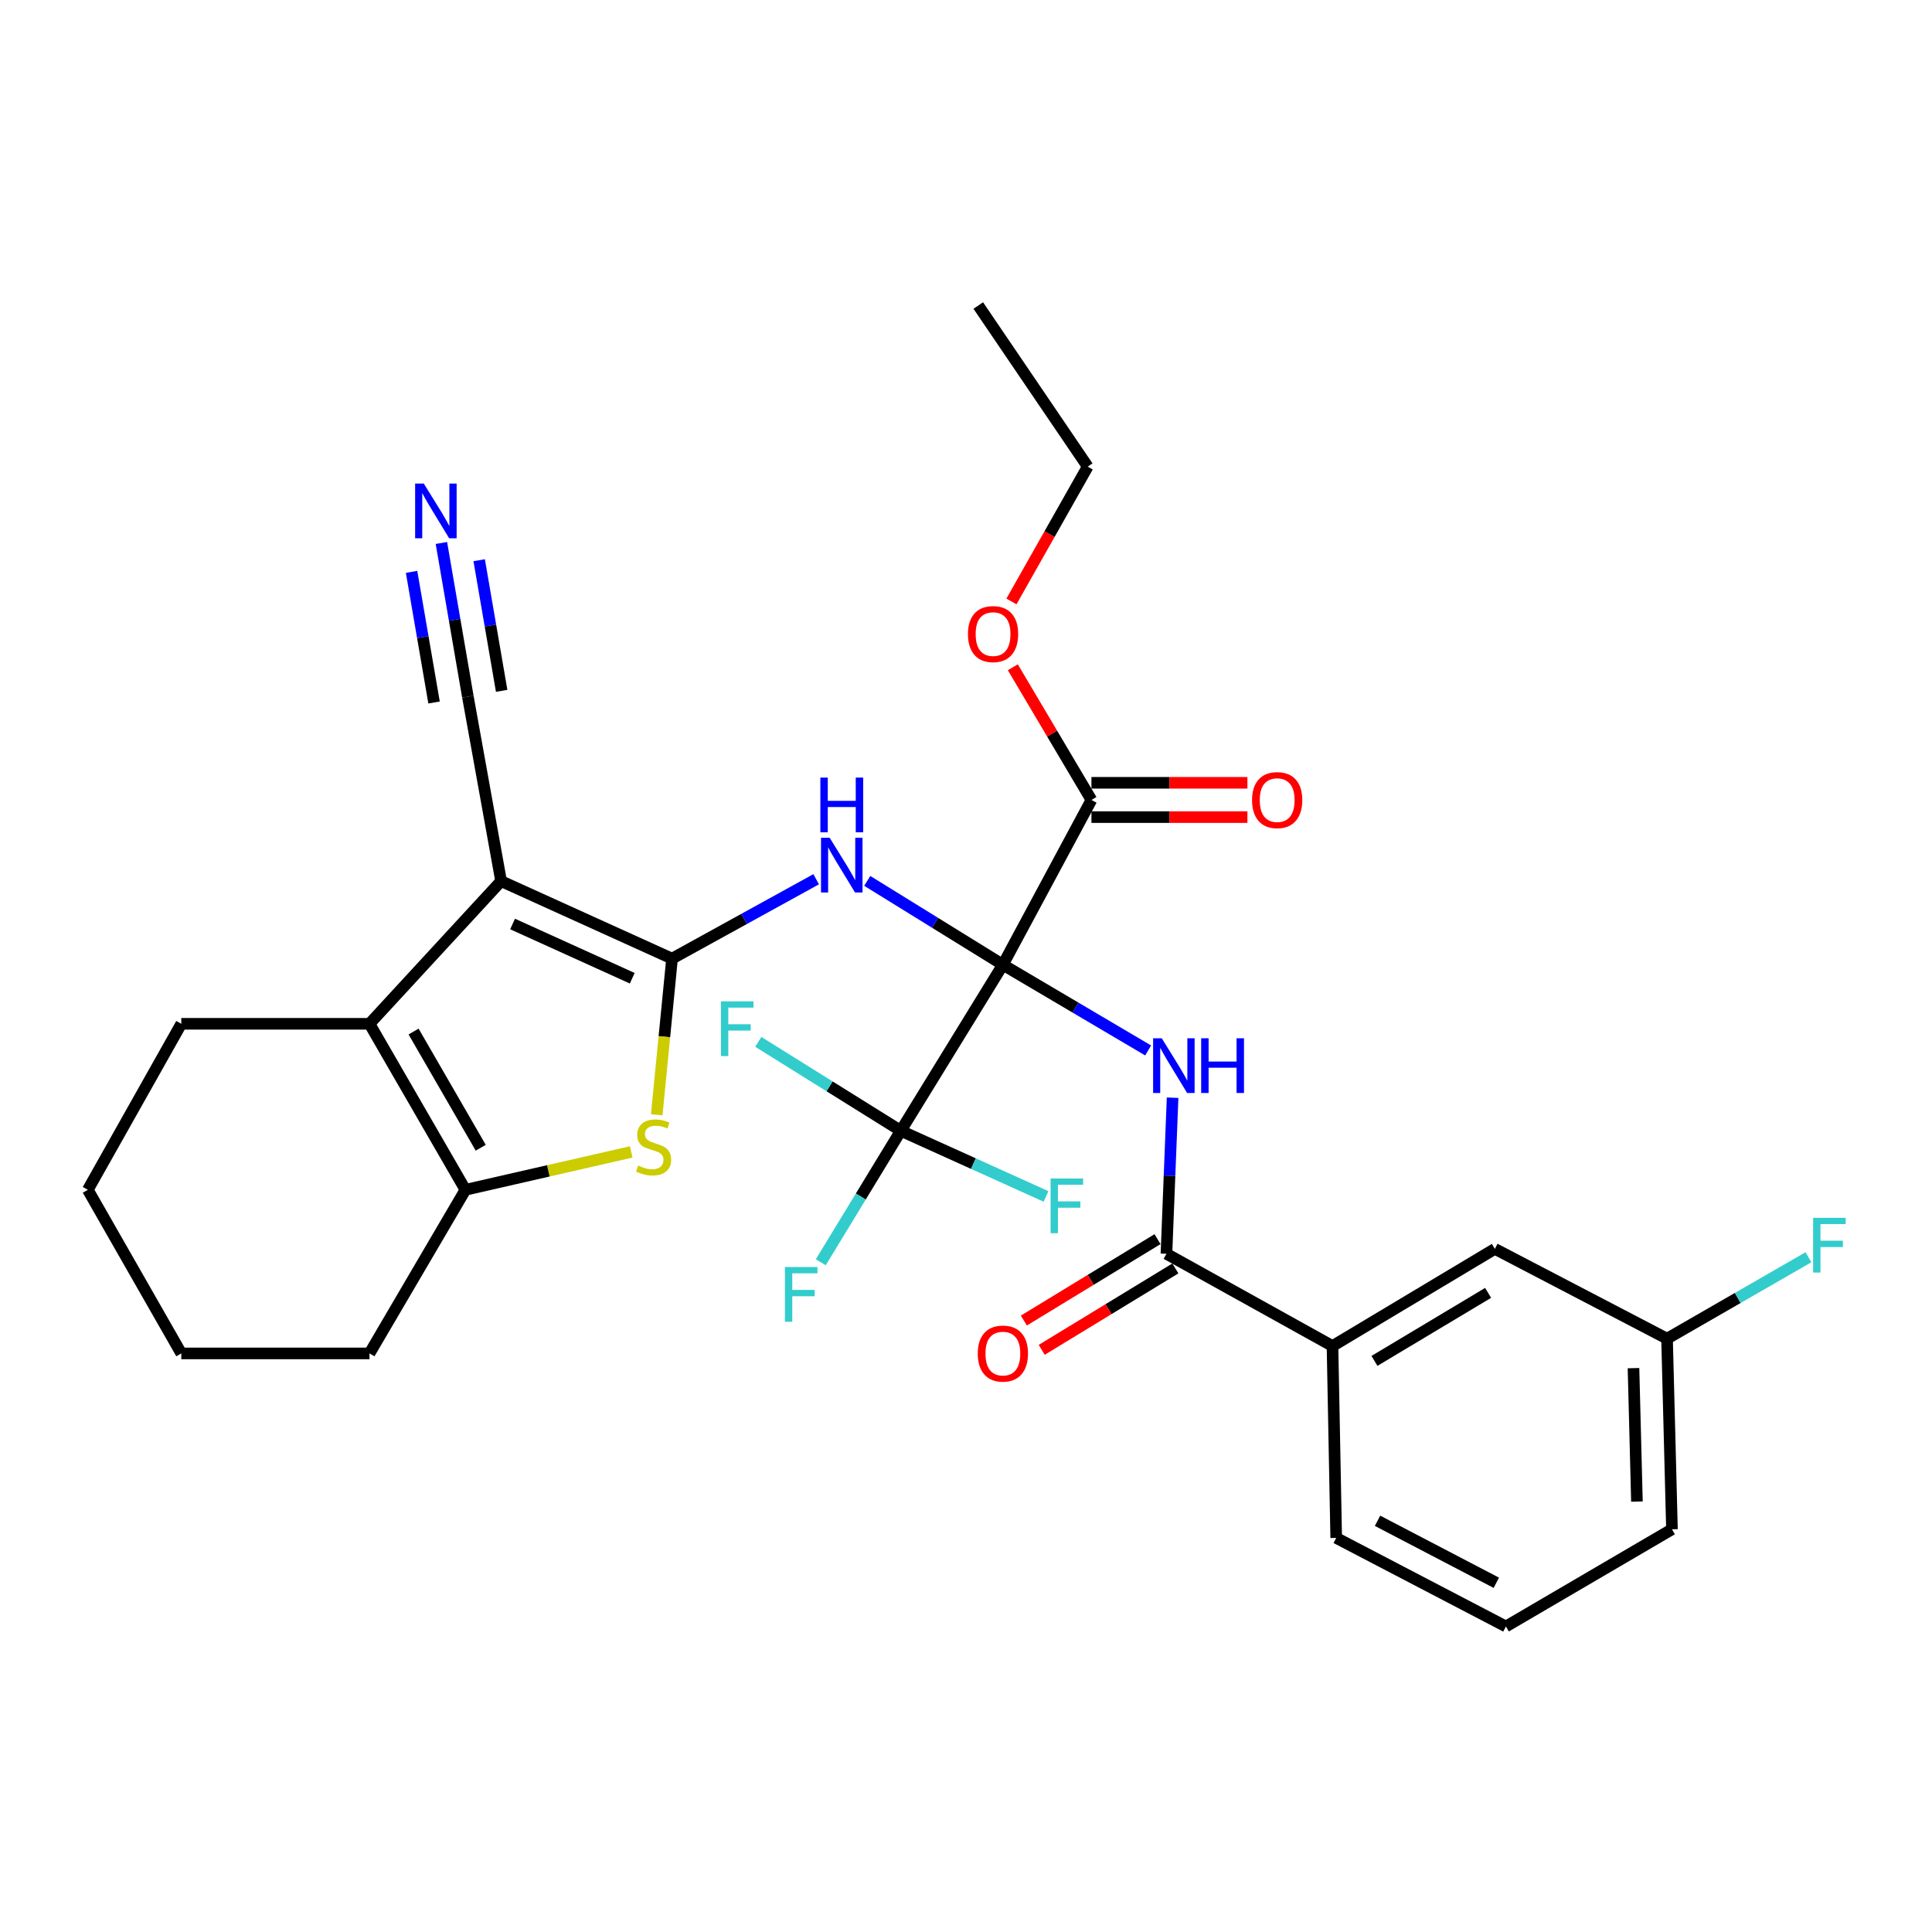 <?xml version='1.0' encoding='iso-8859-1'?>
<svg version='1.1' baseProfile='full'
              xmlns='http://www.w3.org/2000/svg'
                      xmlns:rdkit='http://www.rdkit.org/xml'
                      xmlns:xlink='http://www.w3.org/1999/xlink'
                  xml:space='preserve'
width='1000px' height='1000px' viewBox='0 0 1000 1000'>
<!-- END OF HEADER -->
<rect style='opacity:1.0;fill:#FFFFFF;stroke:none' width='1000' height='1000' x='0' y='0'> </rect>
<path class='bond-2' d='M 519.087,499.349 L 483.987,477.647' style='fill:none;fill-rule:evenodd;stroke:#000000;stroke-width:6px;stroke-linecap:butt;stroke-linejoin:miter;stroke-opacity:1' />
<path class='bond-2' d='M 483.987,477.647 L 448.888,455.945' style='fill:none;fill-rule:evenodd;stroke:#0000FF;stroke-width:6px;stroke-linecap:butt;stroke-linejoin:miter;stroke-opacity:1' />
<path class='bond-3' d='M 519.087,499.349 L 556.683,521.533' style='fill:none;fill-rule:evenodd;stroke:#000000;stroke-width:6px;stroke-linecap:butt;stroke-linejoin:miter;stroke-opacity:1' />
<path class='bond-3' d='M 556.683,521.533 L 594.279,543.716' style='fill:none;fill-rule:evenodd;stroke:#0000FF;stroke-width:6px;stroke-linecap:butt;stroke-linejoin:miter;stroke-opacity:1' />
<path class='bond-6' d='M 519.087,499.349 L 466.255,585.295' style='fill:none;fill-rule:evenodd;stroke:#000000;stroke-width:6px;stroke-linecap:butt;stroke-linejoin:miter;stroke-opacity:1' />
<path class='bond-9' d='M 519.087,499.349 L 564.925,414.054' style='fill:none;fill-rule:evenodd;stroke:#000000;stroke-width:6px;stroke-linecap:butt;stroke-linejoin:miter;stroke-opacity:1' />
<path class='bond-0' d='M 347.847,496.183 L 385.148,475.635' style='fill:none;fill-rule:evenodd;stroke:#000000;stroke-width:6px;stroke-linecap:butt;stroke-linejoin:miter;stroke-opacity:1' />
<path class='bond-0' d='M 385.148,475.635 L 422.449,455.087' style='fill:none;fill-rule:evenodd;stroke:#0000FF;stroke-width:6px;stroke-linecap:butt;stroke-linejoin:miter;stroke-opacity:1' />
<path class='bond-1' d='M 347.847,496.183 L 259.367,456.065' style='fill:none;fill-rule:evenodd;stroke:#000000;stroke-width:6px;stroke-linecap:butt;stroke-linejoin:miter;stroke-opacity:1' />
<path class='bond-1' d='M 327.243,506.336 L 265.307,478.254' style='fill:none;fill-rule:evenodd;stroke:#000000;stroke-width:6px;stroke-linecap:butt;stroke-linejoin:miter;stroke-opacity:1' />
<path class='bond-4' d='M 347.847,496.183 L 343.885,536.598' style='fill:none;fill-rule:evenodd;stroke:#000000;stroke-width:6px;stroke-linecap:butt;stroke-linejoin:miter;stroke-opacity:1' />
<path class='bond-4' d='M 343.885,536.598 L 339.923,577.014' style='fill:none;fill-rule:evenodd;stroke:#CCCC00;stroke-width:6px;stroke-linecap:butt;stroke-linejoin:miter;stroke-opacity:1' />
<path class='bond-5' d='M 259.367,456.065 L 191.245,529.918' style='fill:none;fill-rule:evenodd;stroke:#000000;stroke-width:6px;stroke-linecap:butt;stroke-linejoin:miter;stroke-opacity:1' />
<path class='bond-10' d='M 259.367,456.065 L 242.164,360.591' style='fill:none;fill-rule:evenodd;stroke:#000000;stroke-width:6px;stroke-linecap:butt;stroke-linejoin:miter;stroke-opacity:1' />
<path class='bond-8' d='M 606.934,568.166 L 605.342,608.562' style='fill:none;fill-rule:evenodd;stroke:#0000FF;stroke-width:6px;stroke-linecap:butt;stroke-linejoin:miter;stroke-opacity:1' />
<path class='bond-8' d='M 605.342,608.562 L 603.75,648.957' style='fill:none;fill-rule:evenodd;stroke:#000000;stroke-width:6px;stroke-linecap:butt;stroke-linejoin:miter;stroke-opacity:1' />
<path class='bond-7' d='M 326.721,596.227 L 283.811,606.035' style='fill:none;fill-rule:evenodd;stroke:#CCCC00;stroke-width:6px;stroke-linecap:butt;stroke-linejoin:miter;stroke-opacity:1' />
<path class='bond-7' d='M 283.811,606.035 L 240.901,615.844' style='fill:none;fill-rule:evenodd;stroke:#000000;stroke-width:6px;stroke-linecap:butt;stroke-linejoin:miter;stroke-opacity:1' />
<path class='bond-21' d='M 191.245,529.918 L 93.838,529.918' style='fill:none;fill-rule:evenodd;stroke:#000000;stroke-width:6px;stroke-linecap:butt;stroke-linejoin:miter;stroke-opacity:1' />
<path class='bond-31' d='M 191.245,529.918 L 240.901,615.844' style='fill:none;fill-rule:evenodd;stroke:#000000;stroke-width:6px;stroke-linecap:butt;stroke-linejoin:miter;stroke-opacity:1' />
<path class='bond-31' d='M 214.067,533.923 L 248.826,594.071' style='fill:none;fill-rule:evenodd;stroke:#000000;stroke-width:6px;stroke-linecap:butt;stroke-linejoin:miter;stroke-opacity:1' />
<path class='bond-16' d='M 466.255,585.295 L 503.839,602.286' style='fill:none;fill-rule:evenodd;stroke:#000000;stroke-width:6px;stroke-linecap:butt;stroke-linejoin:miter;stroke-opacity:1' />
<path class='bond-16' d='M 503.839,602.286 L 541.423,619.276' style='fill:none;fill-rule:evenodd;stroke:#33CCCC;stroke-width:6px;stroke-linecap:butt;stroke-linejoin:miter;stroke-opacity:1' />
<path class='bond-17' d='M 466.255,585.295 L 429.376,562.284' style='fill:none;fill-rule:evenodd;stroke:#000000;stroke-width:6px;stroke-linecap:butt;stroke-linejoin:miter;stroke-opacity:1' />
<path class='bond-17' d='M 429.376,562.284 L 392.497,539.273' style='fill:none;fill-rule:evenodd;stroke:#33CCCC;stroke-width:6px;stroke-linecap:butt;stroke-linejoin:miter;stroke-opacity:1' />
<path class='bond-18' d='M 466.255,585.295 L 445.541,619.317' style='fill:none;fill-rule:evenodd;stroke:#000000;stroke-width:6px;stroke-linecap:butt;stroke-linejoin:miter;stroke-opacity:1' />
<path class='bond-18' d='M 445.541,619.317 L 424.826,653.339' style='fill:none;fill-rule:evenodd;stroke:#33CCCC;stroke-width:6px;stroke-linecap:butt;stroke-linejoin:miter;stroke-opacity:1' />
<path class='bond-23' d='M 240.901,615.844 L 191.245,700.526' style='fill:none;fill-rule:evenodd;stroke:#000000;stroke-width:6px;stroke-linecap:butt;stroke-linejoin:miter;stroke-opacity:1' />
<path class='bond-12' d='M 603.75,648.957 L 689.696,696.709' style='fill:none;fill-rule:evenodd;stroke:#000000;stroke-width:6px;stroke-linecap:butt;stroke-linejoin:miter;stroke-opacity:1' />
<path class='bond-13' d='M 599.132,641.375 L 564.54,662.446' style='fill:none;fill-rule:evenodd;stroke:#000000;stroke-width:6px;stroke-linecap:butt;stroke-linejoin:miter;stroke-opacity:1' />
<path class='bond-13' d='M 564.54,662.446 L 529.947,683.517' style='fill:none;fill-rule:evenodd;stroke:#FF0000;stroke-width:6px;stroke-linecap:butt;stroke-linejoin:miter;stroke-opacity:1' />
<path class='bond-13' d='M 608.369,656.539 L 573.776,677.61' style='fill:none;fill-rule:evenodd;stroke:#000000;stroke-width:6px;stroke-linecap:butt;stroke-linejoin:miter;stroke-opacity:1' />
<path class='bond-13' d='M 573.776,677.61 L 539.184,698.68' style='fill:none;fill-rule:evenodd;stroke:#FF0000;stroke-width:6px;stroke-linecap:butt;stroke-linejoin:miter;stroke-opacity:1' />
<path class='bond-14' d='M 564.925,422.932 L 605.291,422.932' style='fill:none;fill-rule:evenodd;stroke:#000000;stroke-width:6px;stroke-linecap:butt;stroke-linejoin:miter;stroke-opacity:1' />
<path class='bond-14' d='M 605.291,422.932 L 645.657,422.932' style='fill:none;fill-rule:evenodd;stroke:#FF0000;stroke-width:6px;stroke-linecap:butt;stroke-linejoin:miter;stroke-opacity:1' />
<path class='bond-14' d='M 564.925,405.177 L 605.291,405.177' style='fill:none;fill-rule:evenodd;stroke:#000000;stroke-width:6px;stroke-linecap:butt;stroke-linejoin:miter;stroke-opacity:1' />
<path class='bond-14' d='M 605.291,405.177 L 645.657,405.177' style='fill:none;fill-rule:evenodd;stroke:#FF0000;stroke-width:6px;stroke-linecap:butt;stroke-linejoin:miter;stroke-opacity:1' />
<path class='bond-20' d='M 564.925,414.054 L 544.579,379.715' style='fill:none;fill-rule:evenodd;stroke:#000000;stroke-width:6px;stroke-linecap:butt;stroke-linejoin:miter;stroke-opacity:1' />
<path class='bond-20' d='M 544.579,379.715 L 524.232,345.376' style='fill:none;fill-rule:evenodd;stroke:#FF0000;stroke-width:6px;stroke-linecap:butt;stroke-linejoin:miter;stroke-opacity:1' />
<path class='bond-11' d='M 242.164,360.591 L 235.316,320.818' style='fill:none;fill-rule:evenodd;stroke:#000000;stroke-width:6px;stroke-linecap:butt;stroke-linejoin:miter;stroke-opacity:1' />
<path class='bond-11' d='M 235.316,320.818 L 228.469,281.045' style='fill:none;fill-rule:evenodd;stroke:#0000FF;stroke-width:6px;stroke-linecap:butt;stroke-linejoin:miter;stroke-opacity:1' />
<path class='bond-11' d='M 259.662,357.579 L 253.841,323.772' style='fill:none;fill-rule:evenodd;stroke:#000000;stroke-width:6px;stroke-linecap:butt;stroke-linejoin:miter;stroke-opacity:1' />
<path class='bond-11' d='M 253.841,323.772 L 248.021,289.965' style='fill:none;fill-rule:evenodd;stroke:#0000FF;stroke-width:6px;stroke-linecap:butt;stroke-linejoin:miter;stroke-opacity:1' />
<path class='bond-11' d='M 224.666,363.604 L 218.846,329.797' style='fill:none;fill-rule:evenodd;stroke:#000000;stroke-width:6px;stroke-linecap:butt;stroke-linejoin:miter;stroke-opacity:1' />
<path class='bond-11' d='M 218.846,329.797 L 213.026,295.99' style='fill:none;fill-rule:evenodd;stroke:#0000FF;stroke-width:6px;stroke-linecap:butt;stroke-linejoin:miter;stroke-opacity:1' />
<path class='bond-15' d='M 689.696,696.709 L 773.728,646.412' style='fill:none;fill-rule:evenodd;stroke:#000000;stroke-width:6px;stroke-linecap:butt;stroke-linejoin:miter;stroke-opacity:1' />
<path class='bond-15' d='M 711.419,704.399 L 770.242,669.192' style='fill:none;fill-rule:evenodd;stroke:#000000;stroke-width:6px;stroke-linecap:butt;stroke-linejoin:miter;stroke-opacity:1' />
<path class='bond-24' d='M 689.696,696.709 L 691.619,796.02' style='fill:none;fill-rule:evenodd;stroke:#000000;stroke-width:6px;stroke-linecap:butt;stroke-linejoin:miter;stroke-opacity:1' />
<path class='bond-19' d='M 773.728,646.412 L 862.86,692.892' style='fill:none;fill-rule:evenodd;stroke:#000000;stroke-width:6px;stroke-linecap:butt;stroke-linejoin:miter;stroke-opacity:1' />
<path class='bond-22' d='M 862.86,692.892 L 899.453,671.822' style='fill:none;fill-rule:evenodd;stroke:#000000;stroke-width:6px;stroke-linecap:butt;stroke-linejoin:miter;stroke-opacity:1' />
<path class='bond-22' d='M 899.453,671.822 L 936.047,650.752' style='fill:none;fill-rule:evenodd;stroke:#33CCCC;stroke-width:6px;stroke-linecap:butt;stroke-linejoin:miter;stroke-opacity:1' />
<path class='bond-32' d='M 862.86,692.892 L 865.404,791.562' style='fill:none;fill-rule:evenodd;stroke:#000000;stroke-width:6px;stroke-linecap:butt;stroke-linejoin:miter;stroke-opacity:1' />
<path class='bond-32' d='M 845.492,708.15 L 847.273,777.219' style='fill:none;fill-rule:evenodd;stroke:#000000;stroke-width:6px;stroke-linecap:butt;stroke-linejoin:miter;stroke-opacity:1' />
<path class='bond-27' d='M 523.518,311.312 L 543.26,276.422' style='fill:none;fill-rule:evenodd;stroke:#FF0000;stroke-width:6px;stroke-linecap:butt;stroke-linejoin:miter;stroke-opacity:1' />
<path class='bond-27' d='M 543.26,276.422 L 563.002,241.532' style='fill:none;fill-rule:evenodd;stroke:#000000;stroke-width:6px;stroke-linecap:butt;stroke-linejoin:miter;stroke-opacity:1' />
<path class='bond-28' d='M 93.838,529.918 L 45.455,615.844' style='fill:none;fill-rule:evenodd;stroke:#000000;stroke-width:6px;stroke-linecap:butt;stroke-linejoin:miter;stroke-opacity:1' />
<path class='bond-29' d='M 191.245,700.526 L 93.838,700.526' style='fill:none;fill-rule:evenodd;stroke:#000000;stroke-width:6px;stroke-linecap:butt;stroke-linejoin:miter;stroke-opacity:1' />
<path class='bond-25' d='M 691.619,796.02 L 779.459,841.859' style='fill:none;fill-rule:evenodd;stroke:#000000;stroke-width:6px;stroke-linecap:butt;stroke-linejoin:miter;stroke-opacity:1' />
<path class='bond-25' d='M 713.01,787.155 L 774.497,819.242' style='fill:none;fill-rule:evenodd;stroke:#000000;stroke-width:6px;stroke-linecap:butt;stroke-linejoin:miter;stroke-opacity:1' />
<path class='bond-26' d='M 779.459,841.859 L 865.404,791.562' style='fill:none;fill-rule:evenodd;stroke:#000000;stroke-width:6px;stroke-linecap:butt;stroke-linejoin:miter;stroke-opacity:1' />
<path class='bond-30' d='M 563.002,241.532 L 506.353,158.141' style='fill:none;fill-rule:evenodd;stroke:#000000;stroke-width:6px;stroke-linecap:butt;stroke-linejoin:miter;stroke-opacity:1' />
<path class='bond-33' d='M 45.455,615.844 L 93.838,700.526' style='fill:none;fill-rule:evenodd;stroke:#000000;stroke-width:6px;stroke-linecap:butt;stroke-linejoin:miter;stroke-opacity:1' />
<path  class='atom-3' d='M 429.436 433.63
L 438.716 448.63
Q 439.636 450.11, 441.116 452.79
Q 442.596 455.47, 442.676 455.63
L 442.676 433.63
L 446.436 433.63
L 446.436 461.95
L 442.556 461.95
L 432.596 445.55
Q 431.436 443.63, 430.196 441.43
Q 428.996 439.23, 428.636 438.55
L 428.636 461.95
L 424.956 461.95
L 424.956 433.63
L 429.436 433.63
' fill='#0000FF'/>
<path  class='atom-3' d='M 424.616 402.478
L 428.456 402.478
L 428.456 414.518
L 442.936 414.518
L 442.936 402.478
L 446.776 402.478
L 446.776 430.798
L 442.936 430.798
L 442.936 417.718
L 428.456 417.718
L 428.456 430.798
L 424.616 430.798
L 424.616 402.478
' fill='#0000FF'/>
<path  class='atom-4' d='M 601.328 537.409
L 610.608 552.409
Q 611.528 553.889, 613.008 556.569
Q 614.488 559.249, 614.568 559.409
L 614.568 537.409
L 618.328 537.409
L 618.328 565.729
L 614.448 565.729
L 604.488 549.329
Q 603.328 547.409, 602.088 545.209
Q 600.888 543.009, 600.528 542.329
L 600.528 565.729
L 596.848 565.729
L 596.848 537.409
L 601.328 537.409
' fill='#0000FF'/>
<path  class='atom-4' d='M 621.728 537.409
L 625.568 537.409
L 625.568 549.449
L 640.048 549.449
L 640.048 537.409
L 643.888 537.409
L 643.888 565.729
L 640.048 565.729
L 640.048 552.649
L 625.568 552.649
L 625.568 565.729
L 621.728 565.729
L 621.728 537.409
' fill='#0000FF'/>
<path  class='atom-5' d='M 330.299 603.3
Q 330.619 603.42, 331.939 603.98
Q 333.259 604.54, 334.699 604.9
Q 336.179 605.22, 337.619 605.22
Q 340.299 605.22, 341.859 603.94
Q 343.419 602.62, 343.419 600.34
Q 343.419 598.78, 342.619 597.82
Q 341.859 596.86, 340.659 596.34
Q 339.459 595.82, 337.459 595.22
Q 334.939 594.46, 333.419 593.74
Q 331.939 593.02, 330.859 591.5
Q 329.819 589.98, 329.819 587.42
Q 329.819 583.86, 332.219 581.66
Q 334.659 579.46, 339.459 579.46
Q 342.739 579.46, 346.459 581.02
L 345.539 584.1
Q 342.139 582.7, 339.579 582.7
Q 336.819 582.7, 335.299 583.86
Q 333.779 584.98, 333.819 586.94
Q 333.819 588.46, 334.579 589.38
Q 335.379 590.3, 336.499 590.82
Q 337.659 591.34, 339.579 591.94
Q 342.139 592.74, 343.659 593.54
Q 345.179 594.34, 346.259 595.98
Q 347.379 597.58, 347.379 600.34
Q 347.379 604.26, 344.739 606.38
Q 342.139 608.46, 337.779 608.46
Q 335.259 608.46, 333.339 607.9
Q 331.459 607.38, 329.219 606.46
L 330.299 603.3
' fill='#CCCC00'/>
<path  class='atom-12' d='M 219.352 250.286
L 228.632 265.286
Q 229.552 266.766, 231.032 269.446
Q 232.512 272.126, 232.592 272.286
L 232.592 250.286
L 236.352 250.286
L 236.352 278.606
L 232.472 278.606
L 222.512 262.206
Q 221.352 260.286, 220.112 258.086
Q 218.912 255.886, 218.552 255.206
L 218.552 278.606
L 214.872 278.606
L 214.872 250.286
L 219.352 250.286
' fill='#0000FF'/>
<path  class='atom-14' d='M 506.087 700.606
Q 506.087 693.806, 509.447 690.006
Q 512.807 686.206, 519.087 686.206
Q 525.367 686.206, 528.727 690.006
Q 532.087 693.806, 532.087 700.606
Q 532.087 707.486, 528.687 711.406
Q 525.287 715.286, 519.087 715.286
Q 512.847 715.286, 509.447 711.406
Q 506.087 707.526, 506.087 700.606
M 519.087 712.086
Q 523.407 712.086, 525.727 709.206
Q 528.087 706.286, 528.087 700.606
Q 528.087 695.046, 525.727 692.246
Q 523.407 689.406, 519.087 689.406
Q 514.767 689.406, 512.407 692.206
Q 510.087 695.006, 510.087 700.606
Q 510.087 706.326, 512.407 709.206
Q 514.767 712.086, 519.087 712.086
' fill='#FF0000'/>
<path  class='atom-15' d='M 648.061 414.134
Q 648.061 407.334, 651.421 403.534
Q 654.781 399.734, 661.061 399.734
Q 667.341 399.734, 670.701 403.534
Q 674.061 407.334, 674.061 414.134
Q 674.061 421.014, 670.661 424.934
Q 667.261 428.814, 661.061 428.814
Q 654.821 428.814, 651.421 424.934
Q 648.061 421.054, 648.061 414.134
M 661.061 425.614
Q 665.381 425.614, 667.701 422.734
Q 670.061 419.814, 670.061 414.134
Q 670.061 408.574, 667.701 405.774
Q 665.381 402.934, 661.061 402.934
Q 656.741 402.934, 654.381 405.734
Q 652.061 408.534, 652.061 414.134
Q 652.061 419.854, 654.381 422.734
Q 656.741 425.614, 661.061 425.614
' fill='#FF0000'/>
<path  class='atom-17' d='M 543.781 609.989
L 560.621 609.989
L 560.621 613.229
L 547.581 613.229
L 547.581 621.829
L 559.181 621.829
L 559.181 625.109
L 547.581 625.109
L 547.581 638.309
L 543.781 638.309
L 543.781 609.989
' fill='#33CCCC'/>
<path  class='atom-18' d='M 373.162 518.303
L 390.002 518.303
L 390.002 521.543
L 376.962 521.543
L 376.962 530.143
L 388.562 530.143
L 388.562 533.423
L 376.962 533.423
L 376.962 546.623
L 373.162 546.623
L 373.162 518.303
' fill='#33CCCC'/>
<path  class='atom-19' d='M 406.276 655.817
L 423.116 655.817
L 423.116 659.057
L 410.076 659.057
L 410.076 667.657
L 421.676 667.657
L 421.676 670.937
L 410.076 670.937
L 410.076 684.137
L 406.276 684.137
L 406.276 655.817
' fill='#33CCCC'/>
<path  class='atom-21' d='M 501.007 328.199
Q 501.007 321.399, 504.367 317.599
Q 507.727 313.799, 514.007 313.799
Q 520.287 313.799, 523.647 317.599
Q 527.007 321.399, 527.007 328.199
Q 527.007 335.079, 523.607 338.999
Q 520.207 342.879, 514.007 342.879
Q 507.767 342.879, 504.367 338.999
Q 501.007 335.119, 501.007 328.199
M 514.007 339.679
Q 518.327 339.679, 520.647 336.799
Q 523.007 333.879, 523.007 328.199
Q 523.007 322.639, 520.647 319.839
Q 518.327 316.999, 514.007 316.999
Q 509.687 316.999, 507.327 319.799
Q 505.007 322.599, 505.007 328.199
Q 505.007 333.919, 507.327 336.799
Q 509.687 339.679, 514.007 339.679
' fill='#FF0000'/>
<path  class='atom-23' d='M 938.471 630.348
L 955.311 630.348
L 955.311 633.588
L 942.271 633.588
L 942.271 642.188
L 953.871 642.188
L 953.871 645.468
L 942.271 645.468
L 942.271 658.668
L 938.471 658.668
L 938.471 630.348
' fill='#33CCCC'/>
</svg>
